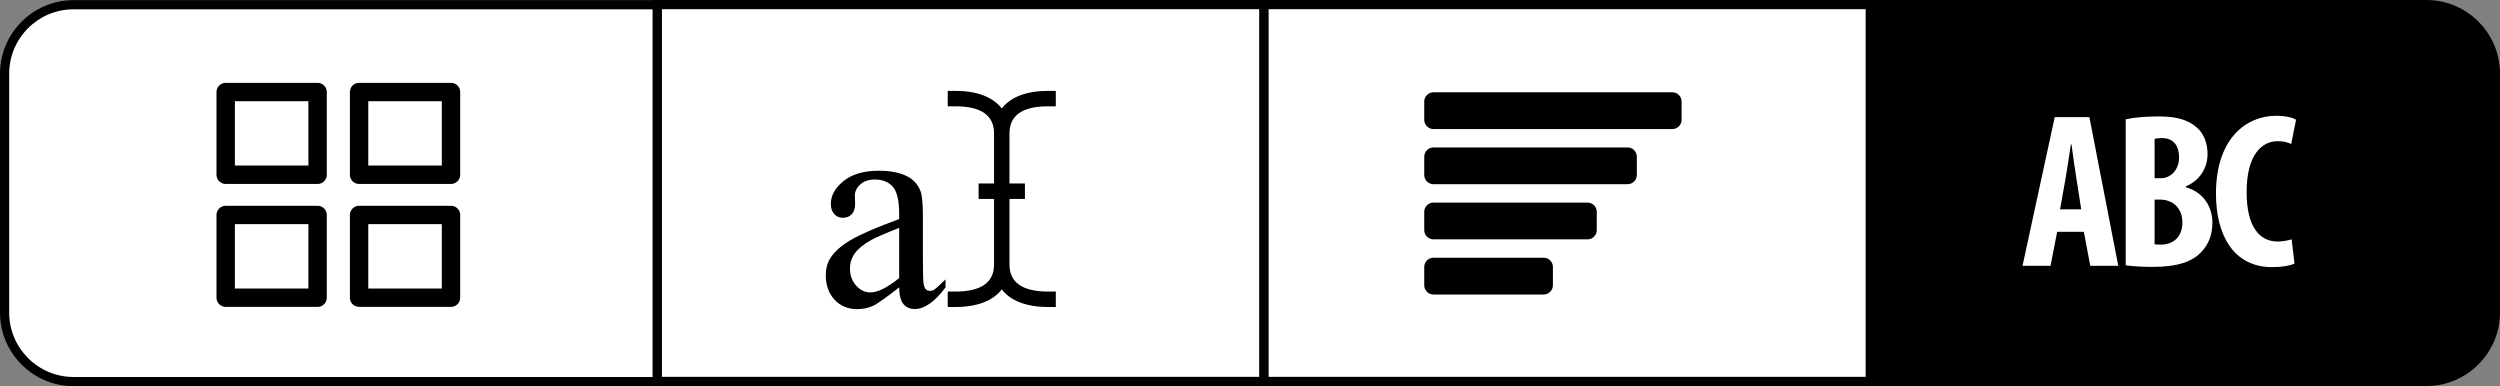 <?xml version="1.0" encoding="utf-8"?>
<!-- Generator: Adobe Illustrator 23.0.2, SVG Export Plug-In . SVG Version: 6.00 Build 0)  -->
<svg version="1.1" id="Layer_1" xmlns="http://www.w3.org/2000/svg" xmlns:xlink="http://www.w3.org/1999/xlink" x="0px" y="0px"
     width="272px" height="42px" viewBox="0 0 272 42" enable-background="new 0 0 272 42" xml:space="preserve">
<rect x="0" y="0" width="272" height="42" fill="#808080" stroke="none"/>
<g id="Preview_Waterfall__x28_unselected_x29_">
    <g id="Watterfall_button">
        <rect x="137.5" y="0.5" fill="#FFFFFF" width="66" height="41"/>
        <path d="M203,1v40h-65V1H203 M204,0h-67v42h67V0L204,0z"/>
    </g>
    <g id="Waterfall">
        <path d="M182.958,13.041c0,0.547-0.453,1-1,1h-26c-0.547,0-1-0.453-1-1v-2c0-0.547,0.453-1,1-1h26c0.547,0,1,0.453,1,1V13.041z
             M178.087,19.041c0,0.547-0.453,1-1,1h-21.129c-0.547,0-1-0.453-1-1v-2c0-0.547,0.453-1,1-1h21.129c0.547,0,1,0.453,1,1V19.041z
             M173.728,25.042c0,0.547-0.453,1-1,1h-16.77c-0.547,0-1-0.453-1-1v-2c0-0.547,0.453-1.001,1-1.001h16.77c0.547,0,1,0.453,1,1.001
            V25.042z M168.956,31.042c0,0.547-0.453,1-1,1h-11.998c-0.547,0-1-0.453-1-1v-2c0-0.547,0.453-1,1-1h11.998c0.547,0,1,0.453,1,1
            V31.042z"/>
    </g>
</g>
<g id="Preview_QuickType__x28_unselected_x29_">
    <g id="QuickType_button">
        <rect x="71.5" y="0.5" fill="#FFFFFF" width="66" height="41"/>
        <path d="M137,1v40H72V1H137 M138,0H71v42h67V0L138,0z"/>
    </g>
    <g id="QuickType">
        <g>
            <path d="M109.832,14.505v5.459h1.68v1.68h-1.68v7.139c0,1.955,1.416,2.939,4.199,2.939h0.84v1.68h-0.84
                c-2.363,0-4.096-0.683-5.039-1.916c-0.945,1.233-2.678,1.916-5.039,1.916h-0.84v-1.68h0.84c2.781,0,4.199-0.984,4.199-2.939
                v-7.139h-1.68v-1.68h1.68v-5.459c0-1.955-1.418-2.939-4.199-2.939h-0.84v-1.68h0.84c2.361,0,4.094,0.683,5.039,1.916
                c0.943-1.233,2.676-1.916,5.039-1.916h0.84v1.68h-0.84C111.248,11.565,109.832,12.55,109.832,14.505z"/>
        </g>
        <g>
            <path d="M97.83,31.271c-1.473,1.138-2.395,1.795-2.771,1.973c-0.562,0.261-1.164,0.392-1.799,0.392
                c-0.992,0-1.809-0.34-2.451-1.018c-0.641-0.679-0.963-1.571-0.963-2.677c0-0.699,0.156-1.305,0.471-1.816
                c0.428-0.709,1.172-1.377,2.23-2.004c1.059-0.626,2.82-1.388,5.283-2.285v-0.563c0-1.43-0.227-2.411-0.682-2.943
                c-0.453-0.532-1.113-0.798-1.98-0.798c-0.656,0-1.178,0.177-1.564,0.532c-0.396,0.354-0.596,0.762-0.596,1.221l0.031,0.908
                c0,0.48-0.123,0.851-0.367,1.111c-0.246,0.261-0.566,0.392-0.963,0.392c-0.387,0-0.701-0.136-0.947-0.407
                c-0.244-0.271-0.367-0.642-0.367-1.111c0-0.897,0.459-1.723,1.377-2.474s2.207-1.127,3.867-1.127
                c1.273,0,2.316,0.214,3.131,0.642c0.615,0.323,1.068,0.83,1.361,1.519c0.188,0.448,0.281,1.367,0.281,2.755v4.869
                c0,1.367,0.027,2.204,0.078,2.512c0.053,0.309,0.139,0.515,0.26,0.619c0.119,0.104,0.258,0.156,0.414,0.156
                c0.166,0,0.312-0.037,0.438-0.109c0.221-0.136,0.643-0.517,1.27-1.144v0.877c-1.17,1.565-2.287,2.349-3.352,2.349
                c-0.51,0-0.918-0.178-1.221-0.532C97.996,32.731,97.84,32.126,97.83,31.271z M97.83,30.253V24.79
                c-1.576,0.626-2.594,1.069-3.053,1.33c-0.824,0.46-1.414,0.939-1.77,1.44c-0.354,0.501-0.531,1.049-0.531,1.644
                c0,0.752,0.225,1.375,0.672,1.871c0.449,0.495,0.967,0.743,1.551,0.743C95.492,31.818,96.535,31.297,97.83,30.253z"/>
        </g>
    </g>
</g>
<g id="Preview_Tiles__x28_unselected_x29_">
    <g id="Tiles_button">
        <path fill="#FFFFFF" d="M8,41.515c-4.136,0-7.5-3.364-7.5-7.5v-26c0-4.136,3.364-7.5,7.5-7.5h63.5v41H8z"/>
        <path d="M71,1.014v40H8c-3.86,0-7-3.14-7-7v-26c0-3.86,3.14-7,7-7H71 M72,0.014H8c-4.4,0-8,3.6-8,8v26c0,4.4,3.6,8,8,8h64V0.014
            L72,0.014z"/>
    </g>
    <g id="Tiles">
        
            <rect x="39.069" y="10.014" fill="none" stroke="#000000" stroke-width="2" stroke-linecap="round" stroke-linejoin="round" stroke-miterlimit="10" width="10" height="9"/>
        
            <rect x="24.555" y="10.014" fill="none" stroke="#000000" stroke-width="2" stroke-linecap="round" stroke-linejoin="round" stroke-miterlimit="10" width="10" height="9"/>
        
            <rect x="39.069" y="23.389" fill="none" stroke="#000000" stroke-width="2" stroke-linecap="round" stroke-linejoin="round" stroke-miterlimit="10" width="10" height="9"/>
        
            <rect x="24.555" y="23.389" fill="none" stroke="#000000" stroke-width="2" stroke-linecap="round" stroke-linejoin="round" stroke-miterlimit="10" width="10" height="9"/>
    </g>
</g>
<g id="Preview_ABC123__x28_selected_x29_">
    <g id="ABC123_button_1_">
        <path d="M203.5,41.5v-41H264c4.136,0,7.5,3.364,7.5,7.5v26c0,4.136-3.364,7.5-7.5,7.5H203.5z"/>
        <path d="M264,1c3.86,0,7,3.14,7,7v26c0,3.86-3.14,7-7,7h-60V1H264 M264,0h-61v42h61c4.4,0,8-3.6,8-8V8C272,3.6,268.4,0,264,0
            L264,0z"/>
    </g>
    <g id="ABC123_1_">
        <path fill="#FFFFFF" d="M223.819,25.223l-0.72,3.696h-3.048l3.504-16.177h3.769l3.145,16.177h-3.049l-0.696-3.696H223.819z
             M226.436,22.774l-0.527-3.384c-0.168-0.984-0.385-2.593-0.528-3.673h-0.072c-0.168,1.08-0.408,2.761-0.576,3.696l-0.6,3.36
            H226.436z"/>
        <path fill="#FFFFFF" d="M231.276,12.981c0.96-0.216,2.208-0.312,3.576-0.312c1.512,0,2.976,0.191,4.104,1.152
            c0.863,0.72,1.224,1.8,1.224,2.928c0,1.44-0.744,2.832-2.353,3.528v0.096c1.872,0.528,2.881,2.089,2.881,3.864
            c0,1.345-0.433,2.377-1.2,3.169c-0.96,1.056-2.593,1.632-5.305,1.632c-1.2,0-2.208-0.072-2.928-0.168V12.981z M234.42,19.391
            h0.672c1.129,0,1.992-0.96,1.992-2.28c0-1.177-0.552-2.088-1.848-2.088c-0.336,0-0.624,0.023-0.816,0.096V19.391z M234.42,26.566
            c0.192,0.049,0.408,0.049,0.696,0.049c1.272,0,2.328-0.769,2.328-2.425c0-1.607-1.104-2.448-2.353-2.472h-0.672V26.566z"/>
        <path fill="#FFFFFF" d="M249.641,28.679c-0.456,0.216-1.344,0.384-2.448,0.384c-4.128,0-6.097-3.408-6.097-7.992
            c0-6.097,3.385-8.473,6.529-8.473c1.104,0,1.872,0.216,2.184,0.433l-0.527,2.64c-0.36-0.168-0.769-0.312-1.465-0.312
            c-1.775,0-3.384,1.536-3.384,5.544c0,3.864,1.464,5.376,3.384,5.376c0.528,0,1.129-0.119,1.513-0.239L249.641,28.679z"/>
    </g>
</g>
</svg>
